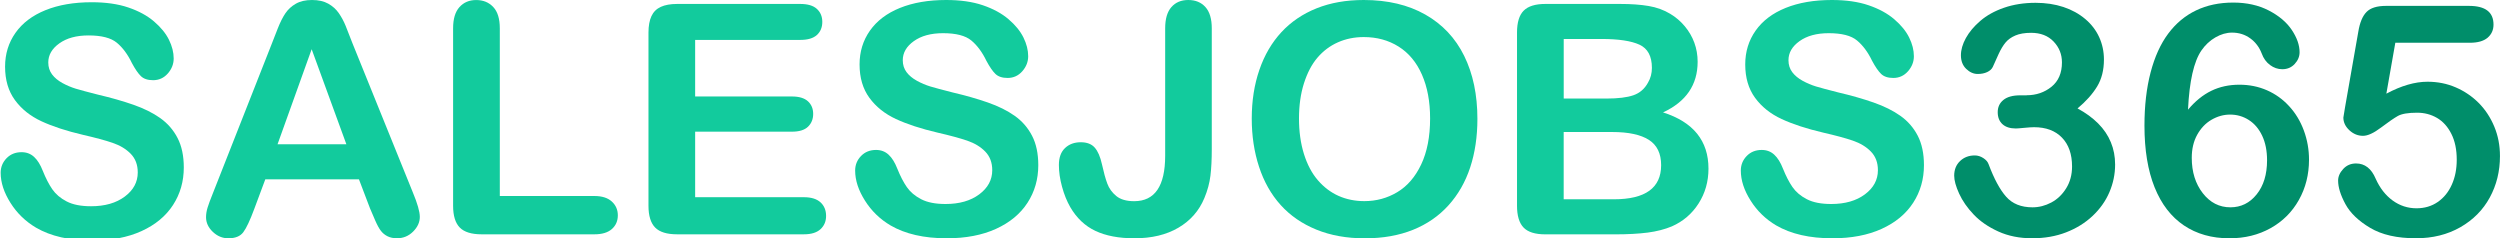 <?xml version="1.0" encoding="utf-8"?>
<!-- Generator: Adobe Illustrator 27.3.1, SVG Export Plug-In . SVG Version: 6.00 Build 0)  -->
<svg version="1.1" id="Ebene_1" xmlns="http://www.w3.org/2000/svg" xmlns:xlink="http://www.w3.org/1999/xlink" x="0px" y="0px"
	 viewBox="0 0 747.29 71.22" enable-background="new 0 0 747.29 71.22" xml:space="preserve">
<path fill="#12CB9D" d="M110.59,62.25l-3.29-8.64h-28l-3.29,8.83c-1.28,3.45-2.38,5.77-3.29,6.98c-0.91,1.21-2.4,1.81-4.46,1.81
	c-1.75,0-3.3-0.64-4.65-1.93c-1.35-1.28-2.02-2.74-2.02-4.37c0-0.94,0.16-1.91,0.47-2.91c0.31-1,0.83-2.4,1.55-4.18l17.62-44.73
	c0.5-1.28,1.1-2.83,1.81-4.63s1.46-3.3,2.26-4.49c0.8-1.19,1.85-2.15,3.15-2.89c1.3-0.74,2.91-1.1,4.82-1.1
	c1.94,0,3.56,0.37,4.86,1.1s2.35,1.68,3.15,2.84s1.47,2.4,2.02,3.74c0.55,1.33,1.25,3.11,2.09,5.33l17.99,44.44
	c1.41,3.38,2.11,5.84,2.11,7.38c0,1.6-0.67,3.06-2,4.39c-1.33,1.33-2.94,2-4.82,2c-1.1,0-2.04-0.2-2.82-0.59
	c-0.78-0.39-1.44-0.92-1.97-1.6c-0.53-0.67-1.1-1.71-1.71-3.1S111.03,63.32,110.59,62.25z M82.96,43.13h20.58L93.16,14.71
	L82.96,43.13z"/>
<path fill="#12CB9D" d="M149.4,8.46v50.13h28.28c2.26,0,3.99,0.55,5.19,1.64s1.81,2.47,1.81,4.13c0,1.69-0.6,3.06-1.79,4.11
	c-1.19,1.05-2.93,1.57-5.21,1.57h-33.69c-3.04,0-5.22-0.67-6.55-2.02c-1.33-1.35-2-3.52-2-6.53V8.46c0-2.82,0.63-4.93,1.9-6.34
	s2.94-2.11,5-2.11c2.1,0,3.8,0.7,5.1,2.09C148.75,3.48,149.4,5.61,149.4,8.46z"/>
<path fill="#12CB9D" d="M239.22,11.93h-31.43v16.91h28.94c2.13,0,3.72,0.48,4.77,1.43c1.05,0.96,1.57,2.22,1.57,3.78
	s-0.52,2.84-1.55,3.83s-2.63,1.48-4.79,1.48h-28.94v19.59h32.51c2.19,0,3.84,0.51,4.96,1.53c1.11,1.02,1.67,2.37,1.67,4.06
	c0,1.63-0.56,2.95-1.67,3.97c-1.11,1.02-2.76,1.53-4.96,1.53h-37.91c-3.04,0-5.22-0.67-6.55-2.02c-1.33-1.35-2-3.52-2-6.53V9.73
	c0-2,0.3-3.64,0.89-4.91s1.53-2.19,2.8-2.77c1.27-0.58,2.89-0.87,4.86-0.87h36.83c2.22,0,3.88,0.49,4.96,1.48s1.62,2.28,1.62,3.88
	c0,1.63-0.54,2.94-1.62,3.92S241.45,11.93,239.22,11.93z"/>
<path fill="#12CB9D" d="M310.36,49.38c0,4.17-1.07,7.91-3.22,11.23s-5.29,5.92-9.42,7.8s-9.04,2.82-14.71,2.82
	c-6.8,0-12.4-1.28-16.82-3.85c-3.13-1.85-5.68-4.31-7.63-7.4c-1.96-3.09-2.94-6.08-2.94-9c0-1.69,0.59-3.14,1.76-4.35
	c1.17-1.21,2.67-1.81,4.49-1.81c1.47,0,2.72,0.47,3.74,1.41c1.02,0.94,1.89,2.33,2.61,4.18c0.88,2.19,1.82,4.02,2.84,5.5
	c1.02,1.47,2.45,2.69,4.3,3.64c1.85,0.96,4.28,1.43,7.28,1.43c4.13,0,7.49-0.96,10.08-2.89c2.58-1.93,3.88-4.33,3.88-7.21
	c0-2.29-0.7-4.14-2.09-5.57c-1.39-1.43-3.19-2.51-5.4-3.27c-2.21-0.75-5.16-1.55-8.86-2.4c-4.95-1.16-9.09-2.51-12.43-4.06
	c-3.34-1.55-5.98-3.66-7.94-6.34c-1.96-2.68-2.94-6.01-2.94-9.98c0-3.79,1.03-7.16,3.1-10.1s5.06-5.21,8.97-6.79
	C272.93,0.79,277.53,0,282.82,0c4.23,0,7.89,0.52,10.97,1.57s5.65,2.44,7.68,4.18c2.04,1.74,3.52,3.56,4.46,5.47
	s1.41,3.77,1.41,5.59c0,1.66-0.59,3.16-1.76,4.49c-1.17,1.33-2.64,2-4.39,2c-1.6,0-2.81-0.4-3.64-1.2s-1.73-2.11-2.7-3.92
	c-1.25-2.6-2.76-4.63-4.51-6.08s-4.57-2.18-8.46-2.18c-3.6,0-6.51,0.79-8.72,2.37c-2.21,1.58-3.31,3.48-3.31,5.71
	c0,1.38,0.38,2.57,1.13,3.57c0.75,1,1.79,1.86,3.1,2.58c1.32,0.72,2.65,1.28,3.99,1.69c1.35,0.41,3.57,1,6.67,1.79
	c3.88,0.91,7.4,1.91,10.55,3.01c3.15,1.1,5.83,2.43,8.03,3.99c2.21,1.57,3.93,3.55,5.17,5.94C309.74,42.96,310.36,45.9,310.36,49.38
	z"/>
<path fill="#12CB9D" d="M362.22,8.46v36.08c0,3.13-0.13,5.79-0.4,7.99c-0.27,2.19-0.87,4.42-1.81,6.67
	c-1.57,3.79-4.15,6.74-7.75,8.86s-7.99,3.17-13.15,3.17c-4.67,0-8.56-0.74-11.67-2.21c-3.12-1.47-5.63-3.85-7.54-7.14
	c-1-1.75-1.82-3.77-2.44-6.06c-0.63-2.29-0.94-4.46-0.94-6.53c0-2.19,0.61-3.87,1.83-5.03c1.22-1.16,2.79-1.74,4.7-1.74
	c1.85,0,3.24,0.53,4.18,1.6c0.94,1.06,1.66,2.72,2.16,4.98c0.53,2.41,1.06,4.34,1.6,5.78c0.53,1.44,1.43,2.68,2.68,3.71
	c1.25,1.03,3.04,1.55,5.36,1.55c6.17,0,9.26-4.53,9.26-13.58V8.46c0-2.82,0.62-4.93,1.86-6.34S353.05,0,355.18,0
	c2.16,0,3.88,0.7,5.14,2.11C361.59,3.52,362.22,5.64,362.22,8.46z"/>
<path fill="#12CB9D" d="M407.65,0c7.14,0,13.27,1.45,18.39,4.35s9,7.02,11.63,12.36s3.95,11.61,3.95,18.82
	c0,5.32-0.72,10.16-2.16,14.52s-3.6,8.13-6.48,11.32c-2.88,3.19-6.42,5.64-10.62,7.33c-4.2,1.69-9,2.54-14.42,2.54
	c-5.39,0-10.21-0.87-14.47-2.61s-7.81-4.19-10.66-7.35c-2.85-3.16-5-6.97-6.46-11.42c-1.46-4.45-2.18-9.26-2.18-14.42
	c0-5.29,0.76-10.15,2.28-14.56c1.52-4.42,3.72-8.17,6.6-11.28c2.88-3.1,6.39-5.47,10.52-7.12S402.39,0,407.65,0z M427.48,35.42
	c0-5.04-0.81-9.41-2.44-13.11c-1.63-3.7-3.95-6.49-6.98-8.39s-6.49-2.84-10.41-2.84c-2.79,0-5.36,0.52-7.73,1.57
	s-4.4,2.58-6.11,4.58c-1.71,2-3.05,4.57-4.04,7.68c-0.99,3.12-1.48,6.62-1.48,10.5c0,3.92,0.49,7.45,1.48,10.62
	c0.99,3.16,2.38,5.79,4.18,7.87s3.87,3.64,6.2,4.67s4.89,1.55,7.68,1.55c3.57,0,6.85-0.89,9.84-2.68c2.99-1.79,5.37-4.54,7.14-8.27
	S427.48,40.87,427.48,35.42z"/>
<path fill="#12CB9D" d="M482.97,70.05h-21.05c-3.04,0-5.21-0.68-6.51-2.04s-1.95-3.53-1.95-6.51V9.73c0-3.04,0.67-5.22,2-6.55
	c1.33-1.33,3.48-2,6.46-2h22.32c3.29,0,6.14,0.2,8.55,0.61s4.57,1.19,6.48,2.35c1.63,0.97,3.07,2.2,4.32,3.69
	c1.25,1.49,2.21,3.13,2.87,4.93s0.99,3.7,0.99,5.71c0,6.89-3.45,11.93-10.34,15.13c9.05,2.88,13.58,8.49,13.58,16.82
	c0,3.85-0.99,7.32-2.96,10.41s-4.64,5.36-7.99,6.84c-2.1,0.88-4.51,1.5-7.24,1.86C489.78,69.87,486.6,70.05,482.97,70.05z
	 M467.42,11.65v17.81h12.78c3.48,0,6.16-0.33,8.06-0.99c1.89-0.66,3.34-1.91,4.35-3.76c0.78-1.32,1.17-2.79,1.17-4.42
	c0-3.48-1.24-5.79-3.71-6.93s-6.25-1.71-11.32-1.71H467.42z M481.93,39.46h-14.52v20.11h14.99c9.43,0,14.14-3.4,14.14-10.2
	c0-3.48-1.22-6-3.66-7.56S486.79,39.46,481.93,39.46z"/>
<path fill="#12CB9D" d="M575.1,49.38c0,4.17-1.07,7.91-3.22,11.23s-5.29,5.92-9.42,7.8s-9.04,2.82-14.71,2.82
	c-6.8,0-12.4-1.28-16.82-3.85c-3.13-1.85-5.68-4.31-7.63-7.4c-1.96-3.09-2.94-6.08-2.94-9c0-1.69,0.59-3.14,1.76-4.35
	c1.17-1.21,2.67-1.81,4.49-1.81c1.47,0,2.72,0.47,3.74,1.41c1.02,0.94,1.89,2.33,2.61,4.18c0.88,2.19,1.82,4.02,2.84,5.5
	c1.02,1.47,2.45,2.69,4.3,3.64c1.85,0.96,4.28,1.43,7.28,1.43c4.13,0,7.49-0.96,10.08-2.89c2.58-1.93,3.88-4.33,3.88-7.21
	c0-2.29-0.7-4.14-2.09-5.57c-1.39-1.43-3.19-2.51-5.4-3.27s-5.16-1.55-8.86-2.4c-4.95-1.16-9.09-2.51-12.43-4.06
	c-3.34-1.55-5.98-3.66-7.94-6.34s-2.94-6.01-2.94-9.98c0-3.79,1.03-7.16,3.1-10.1s5.06-5.21,8.97-6.79S542.27,0,547.57,0
	c4.23,0,7.89,0.52,10.97,1.57s5.65,2.44,7.68,4.18s3.52,3.56,4.46,5.47c0.94,1.91,1.41,3.77,1.41,5.59c0,1.66-0.59,3.16-1.76,4.49
	c-1.17,1.33-2.64,2-4.39,2c-1.6,0-2.81-0.4-3.64-1.2s-1.73-2.11-2.7-3.92c-1.25-2.6-2.76-4.63-4.51-6.08
	c-1.75-1.46-4.57-2.18-8.46-2.18c-3.6,0-6.51,0.79-8.72,2.37s-3.31,3.48-3.31,5.71c0,1.38,0.38,2.57,1.13,3.57
	c0.75,1,1.79,1.86,3.1,2.58c1.32,0.72,2.65,1.28,3.99,1.69s3.57,1,6.67,1.79c3.88,0.91,7.4,1.91,10.55,3.01
	c3.15,1.1,5.83,2.43,8.03,3.99c2.21,1.57,3.93,3.55,5.17,5.94S575.1,45.9,575.1,49.38z"/>
<path fill="#008E6A" d="M605.78,28.47c2.88,0,5.36-0.85,7.45-2.54c2.08-1.69,3.12-4.12,3.12-7.28c0-2.41-0.83-4.49-2.49-6.23
	c-1.66-1.74-3.9-2.61-6.72-2.61c-1.91,0-3.48,0.27-4.72,0.8c-1.24,0.53-2.22,1.24-2.94,2.11s-1.4,2-2.04,3.38s-1.23,2.68-1.76,3.9
	c-0.31,0.66-0.88,1.17-1.69,1.55c-0.81,0.38-1.75,0.56-2.82,0.56c-1.25,0-2.4-0.51-3.45-1.53s-1.57-2.37-1.57-4.06
	c0-1.63,0.49-3.34,1.48-5.14c0.99-1.8,2.43-3.52,4.32-5.14c1.89-1.63,4.25-2.94,7.07-3.92s5.97-1.48,9.44-1.48
	c3.04,0,5.81,0.42,8.32,1.25s4.68,2.03,6.53,3.59s3.24,3.38,4.18,5.45s1.41,4.29,1.41,6.67c0,3.13-0.68,5.82-2.04,8.06
	c-1.36,2.24-3.31,4.42-5.85,6.55c2.44,1.32,4.5,2.82,6.18,4.51c1.68,1.69,2.94,3.56,3.78,5.61c0.85,2.05,1.27,4.27,1.27,6.65
	c0,2.85-0.57,5.61-1.71,8.27c-1.14,2.66-2.83,5.03-5.05,7.12c-2.22,2.08-4.86,3.71-7.92,4.89s-6.43,1.76-10.12,1.76
	c-3.76,0-7.13-0.67-10.1-2.02c-2.98-1.35-5.43-3.03-7.35-5.05c-1.93-2.02-3.38-4.11-4.37-6.27c-0.99-2.16-1.48-3.95-1.48-5.36
	c0-1.82,0.59-3.28,1.76-4.39c1.17-1.11,2.64-1.67,4.39-1.67c0.88,0,1.72,0.26,2.54,0.78c0.81,0.52,1.35,1.14,1.6,1.86
	c1.63,4.35,3.37,7.59,5.24,9.7c1.86,2.11,4.49,3.17,7.87,3.17c1.94,0,3.81-0.48,5.61-1.43s3.29-2.37,4.46-4.25
	c1.17-1.88,1.76-4.06,1.76-6.53c0-3.66-1-6.54-3.01-8.62c-2-2.08-4.79-3.12-8.36-3.12c-0.63,0-1.6,0.06-2.91,0.19
	c-1.32,0.13-2.16,0.19-2.54,0.19c-1.72,0-3.05-0.43-3.99-1.29c-0.94-0.86-1.41-2.06-1.41-3.59c0-1.5,0.56-2.72,1.69-3.64
	s2.8-1.39,5.03-1.39H605.78z"/>
<path fill="#008E6A" d="M654.03,32.79c2.13-2.54,4.45-4.42,6.95-5.64c2.51-1.22,5.31-1.83,8.41-1.83c2.98,0,5.72,0.56,8.25,1.67
	s4.73,2.69,6.62,4.75c1.89,2.05,3.36,4.47,4.39,7.26c1.03,2.79,1.55,5.7,1.55,8.74c0,4.42-1.01,8.43-3.03,12.03
	c-2.02,3.6-4.84,6.41-8.46,8.43s-7.71,3.03-12.29,3.03c-5.26,0-9.8-1.28-13.62-3.85s-6.74-6.37-8.76-11.39
	c-2.02-5.03-3.03-11.17-3.03-18.44c0-5.92,0.61-11.21,1.83-15.88c1.22-4.67,2.98-8.54,5.26-11.6s5.06-5.39,8.32-6.95
	c3.26-1.57,6.97-2.35,11.13-2.35c4.01,0,7.54,0.78,10.59,2.35s5.36,3.51,6.91,5.83s2.33,4.54,2.33,6.67c0,1.28-0.49,2.45-1.46,3.5
	c-0.97,1.05-2.21,1.57-3.71,1.57c-1.32,0-2.54-0.42-3.66-1.25s-1.96-1.98-2.49-3.45c-0.72-1.88-1.86-3.39-3.43-4.53
	c-1.57-1.14-3.38-1.71-5.45-1.71c-1.66,0-3.31,0.48-4.96,1.43s-3.03,2.25-4.16,3.88C655.78,18.35,654.43,24.27,654.03,32.79z
	 M666.71,61.97c3.16,0,5.78-1.29,7.85-3.88c2.07-2.58,3.1-5.97,3.1-10.17c0-2.85-0.49-5.3-1.46-7.35c-0.97-2.05-2.3-3.62-3.99-4.7
	c-1.69-1.08-3.55-1.62-5.59-1.62c-1.94,0-3.8,0.52-5.57,1.55c-1.77,1.03-3.19,2.53-4.28,4.49c-1.08,1.96-1.62,4.25-1.62,6.88
	c0,4.23,1.1,7.75,3.29,10.57C660.64,60.56,663.39,61.97,666.71,61.97z"/>
<path fill="#008E6A" d="M738.31,12.78H716L713.32,28c4.45-2.38,8.55-3.57,12.31-3.57c3.01,0,5.82,0.56,8.43,1.69
	c2.62,1.13,4.91,2.69,6.88,4.67c1.97,1.99,3.52,4.35,4.65,7.07c1.13,2.72,1.69,5.65,1.69,8.79c0,4.54-1.02,8.68-3.05,12.4
	s-4.97,6.69-8.81,8.88c-3.84,2.19-8.26,3.29-13.27,3.29c-5.61,0-10.16-1.03-13.65-3.1s-5.97-4.44-7.42-7.12s-2.18-5.02-2.18-7.02
	c0-1.22,0.51-2.38,1.53-3.48s2.29-1.64,3.83-1.64c2.63,0,4.59,1.52,5.87,4.56c1.25,2.79,2.94,4.96,5.07,6.51
	c2.13,1.55,4.51,2.33,7.14,2.33c2.41,0,4.53-0.63,6.34-1.88c1.82-1.25,3.22-2.98,4.2-5.17c0.99-2.19,1.48-4.68,1.48-7.47
	c0-3.01-0.53-5.58-1.6-7.71s-2.49-3.72-4.28-4.77c-1.79-1.05-3.77-1.57-5.97-1.57c-2.69,0-4.62,0.33-5.78,0.99
	c-1.16,0.66-2.83,1.81-5,3.45s-3.97,2.47-5.38,2.47c-1.53,0-2.9-0.56-4.09-1.67c-1.19-1.11-1.79-2.37-1.79-3.78
	c0-0.16,0.17-1.22,0.52-3.19l3.95-22.5c0.44-2.69,1.25-4.65,2.44-5.87c1.19-1.22,3.13-1.83,5.83-1.83h24.81
	c4.89,0,7.33,1.86,7.33,5.59c0,1.63-0.6,2.94-1.79,3.95C742.38,12.28,740.63,12.78,738.31,12.78z"/>
<path fill="#12CB9D" d="M54.94,50.05c0,4.17-1.07,7.91-3.22,11.23c-2.15,3.32-5.29,5.92-9.42,7.8c-4.13,1.88-9.04,2.82-14.71,2.82
	c-6.8,0-12.4-1.28-16.82-3.85c-3.13-1.85-5.68-4.31-7.63-7.4s-2.94-6.08-2.94-9c0-1.69,0.59-3.14,1.76-4.35
	c1.17-1.21,2.67-1.81,4.49-1.81c1.47,0,2.72,0.47,3.74,1.41s1.89,2.33,2.61,4.18c0.88,2.19,1.82,4.02,2.84,5.5
	c1.02,1.47,2.45,2.69,4.3,3.64c1.85,0.96,4.28,1.43,7.28,1.43c4.13,0,7.49-0.96,10.08-2.89c2.58-1.93,3.88-4.33,3.88-7.21
	c0-2.29-0.7-4.14-2.09-5.57c-1.39-1.43-3.19-2.51-5.4-3.27s-5.16-1.55-8.86-2.4c-4.95-1.16-9.09-2.51-12.43-4.06
	s-5.98-3.66-7.94-6.34s-2.94-6.01-2.94-9.98c0-3.79,1.03-7.16,3.1-10.1s5.06-5.21,8.97-6.79s8.52-2.37,13.81-2.37
	c4.23,0,7.89,0.52,10.97,1.57c3.09,1.05,5.65,2.44,7.68,4.18s3.52,3.56,4.46,5.47s1.41,3.77,1.41,5.59c0,1.66-0.59,3.16-1.76,4.49
	c-1.17,1.33-2.64,2-4.39,2c-1.6,0-2.81-0.4-3.64-1.2c-0.83-0.8-1.73-2.11-2.7-3.92c-1.25-2.6-2.76-4.63-4.51-6.08
	s-4.57-2.18-8.46-2.18c-3.6,0-6.51,0.79-8.72,2.37s-3.31,3.48-3.31,5.71c0,1.38,0.38,2.57,1.13,3.57c0.75,1,1.79,1.86,3.1,2.58
	c1.32,0.72,2.65,1.28,3.99,1.69c1.35,0.41,3.57,1,6.67,1.79c3.88,0.91,7.4,1.91,10.55,3.01c3.15,1.1,5.83,2.43,8.03,3.99
	c2.21,1.57,3.93,3.55,5.17,5.94S54.94,46.57,54.94,50.05z"/>
</svg>

